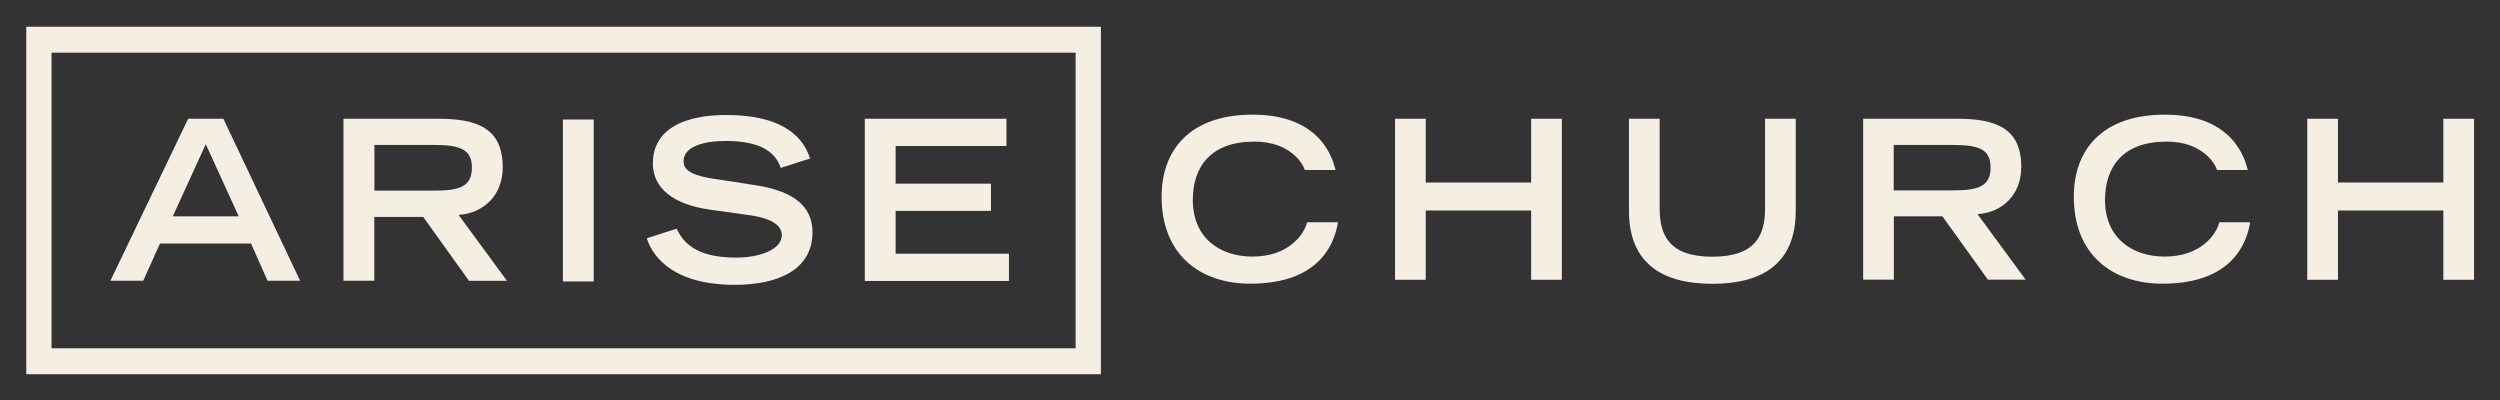 <?xml version="1.0" encoding="UTF-8" standalone="no"?>
<!DOCTYPE svg PUBLIC "-//W3C//DTD SVG 1.1//EN" "http://www.w3.org/Graphics/SVG/1.1/DTD/svg11.dtd">
<svg width="100%" height="100%" viewBox="0 0 1000 160" version="1.1" xmlns="http://www.w3.org/2000/svg" xmlns:xlink="http://www.w3.org/1999/xlink" xml:space="preserve" xmlns:serif="http://www.serif.com/" style="fill-rule:evenodd;clip-rule:evenodd;stroke-linejoin:round;stroke-miterlimit:2;">
    <rect x="0" y="0" width="1000" height="160" fill="#333333" stroke="none"/>
    <g transform="matrix(1.182,0,0,1.182,-91.212,-215.606)">
        <g transform="matrix(4.167,0,0,4.167,-5639.4,-2979.17)">
            <path d="M1459.22,787.004L1376.05,787.004L1376.05,762.996L1459.22,762.996L1459.22,787.004ZM1461.28,760.89L1374,760.89L1374,789.11L1461.27,789.11L1461.27,760.89L1461.28,760.89Z" style="fill:rgb(245,239,227);fill-rule:nonzero;"/>
        </g>
        <g transform="matrix(4.167,0,0,4.167,140.842,277.401)">
            <path d="M0,-13.152L2.86,-13.152L9.091,0L6.446,0L5.107,-3.018L-2.288,-3.018L-3.647,0L-6.313,0L0,-13.152ZM4.106,-5.23L1.43,-11.088L-1.246,-5.23L4.106,-5.23Z" style="fill:rgb(245,239,227);fill-rule:nonzero;"/>
        </g>
        <g transform="matrix(4.167,0,0,4.167,193.406,277.443)">
            <path d="M0,-13.162L7.712,-13.162C10.746,-13.162 12.932,-12.46 12.932,-9.232C12.932,-6.812 11.236,-5.47 9.347,-5.355L13.279,0L10.194,0L6.476,-5.187L2.503,-5.187L2.503,-0.01L0,-0.01L0,-13.162ZM7.344,-7.325C9.387,-7.325 10.429,-7.629 10.429,-9.19C10.429,-10.731 9.387,-11.035 7.344,-11.035L2.513,-11.035L2.513,-7.325L7.344,-7.325Z" style="fill:rgb(245,239,227);fill-rule:nonzero;"/>
        </g>
        <g transform="matrix(4.167,0,0,4.167,-5639.4,-2979.17)">
            <rect x="1417.58" y="768.424" width="2.503" height="13.152" style="fill:rgb(245,239,227);"/>
        </g>
        <g transform="matrix(4.167,0,0,4.167,341.394,260.891)">
            <path d="M0,-5.197C-0.409,-6.371 -1.451,-7.387 -4.495,-7.387C-6.19,-7.387 -7.896,-6.957 -7.896,-5.742C-7.896,-5.176 -7.579,-4.579 -5.026,-4.254L-1.992,-3.782C0.878,-3.332 2.574,-2.189 2.574,0.022C2.574,3.134 -0.317,4.297 -3.739,4.297C-9.245,4.297 -10.583,1.51 -10.879,0.514L-8.458,-0.261C-7.998,0.703 -7.048,2.086 -3.657,2.086C-1.614,2.086 0.082,1.394 0.082,0.263C0.082,-0.586 -0.868,-1.152 -2.707,-1.382L-5.771,-1.812C-8.734,-2.231 -10.389,-3.552 -10.389,-5.553C-10.389,-9.494 -5.393,-9.494 -4.413,-9.494C1.103,-9.494 2.063,-6.874 2.38,-5.962L0,-5.197Z" style="fill:rgb(245,239,227);fill-rule:nonzero;"/>
        </g>
        <g transform="matrix(4.167,0,0,4.167,369.825,277.488)">
            <path d="M0,-13.173L11.502,-13.173L11.502,-10.962L2.503,-10.962L2.503,-7.902L10.245,-7.902L10.245,-5.691L2.503,-5.691L2.503,-2.212L11.706,-2.212L11.706,0L0,0L0,-13.173Z" style="fill:rgb(245,239,227);fill-rule:nonzero;"/>
        </g>
        <g transform="matrix(4.167,0,0,4.167,529.942,241.946)">
            <path d="M0,3.772C-0.245,5.229 -1.267,8.75 -7.12,8.75C-11.155,8.75 -14.321,6.444 -14.321,1.676C-14.321,-2.138 -11.992,-4.978 -6.926,-4.978C-1.226,-4.978 -0.388,-1.185 -0.194,-0.483L-2.687,-0.483C-2.829,-0.933 -3.81,-2.788 -6.793,-2.788C-10.317,-2.788 -11.788,-0.755 -11.788,1.959C-11.788,4.967 -9.663,6.549 -6.936,6.549C-4.025,6.549 -2.748,4.768 -2.503,3.762L0,3.762L0,3.772Z" style="fill:rgb(245,239,227);fill-rule:nonzero;"/>
        </g>
        <g transform="matrix(4.167,0,0,4.167,549.265,277.092)">
            <path d="M0,-13.078L2.492,-13.078L2.492,-7.901L11.052,-7.901L11.052,-13.078L13.545,-13.078L13.545,0L11.052,0L11.052,-5.627L2.492,-5.627L2.492,0L0,0L0,-13.078Z" style="fill:rgb(245,239,227);fill-rule:nonzero;"/>
        </g>
        <g transform="matrix(4.167,0,0,4.167,684.866,247.312)">
            <path d="M0,1.541C0,5.754 -2.615,7.472 -6.772,7.472C-10.93,7.472 -13.545,5.743 -13.545,1.541L-13.545,-5.931L-11.052,-5.931L-11.052,1.352C-11.052,3.511 -10.297,5.272 -6.772,5.272C-3.248,5.272 -2.492,3.511 -2.492,1.352L-2.492,-5.931L0,-5.931L0,1.541Z" style="fill:rgb(245,239,227);fill-rule:nonzero;"/>
        </g>
        <g transform="matrix(4.167,0,0,4.167,707.637,277.051)">
            <path d="M0,-13.068L7.661,-13.068C10.674,-13.068 12.85,-12.366 12.85,-9.17C12.85,-6.759 11.165,-5.429 9.295,-5.324L13.208,0L10.143,0L6.446,-5.146L2.503,-5.146L2.503,0L0.01,0L0.01,-13.068L0,-13.068ZM7.293,-7.252C9.326,-7.252 10.358,-7.556 10.358,-9.107C10.358,-10.637 9.326,-10.941 7.293,-10.941L2.492,-10.941L2.492,-7.252L7.293,-7.252Z" style="fill:rgb(245,239,227);fill-rule:nonzero;"/>
        </g>
        <g transform="matrix(4.167,0,0,4.167,838.642,241.946)">
            <path d="M0,3.772C-0.245,5.229 -1.267,8.75 -7.12,8.75C-11.155,8.75 -14.321,6.444 -14.321,1.676C-14.321,-2.138 -11.992,-4.978 -6.926,-4.978C-1.226,-4.978 -0.388,-1.185 -0.194,-0.483L-2.687,-0.483C-2.829,-0.933 -3.81,-2.788 -6.793,-2.788C-10.317,-2.788 -11.788,-0.755 -11.788,1.959C-11.788,4.967 -9.663,6.549 -6.936,6.549C-4.025,6.549 -2.748,4.768 -2.503,3.762L0,3.762L0,3.772Z" style="fill:rgb(245,239,227);fill-rule:nonzero;"/>
        </g>
        <g transform="matrix(4.167,0,0,4.167,857.965,277.092)">
            <path d="M0,-13.078L2.492,-13.078L2.492,-7.901L11.052,-7.901L11.052,-13.078L13.545,-13.078L13.545,0L11.052,0L11.052,-5.627L2.492,-5.627L2.492,0L0,0L0,-13.078Z" style="fill:rgb(245,239,227);fill-rule:nonzero;"/>
        </g>
    </g>
    <g id="Artboard1" transform="matrix(3.028,0,0,2.148,-368.358,-95.631)">
        <rect x="121.656" y="44.53" width="330.265" height="74.503" style="fill:none;"/>
    </g>
</svg>
